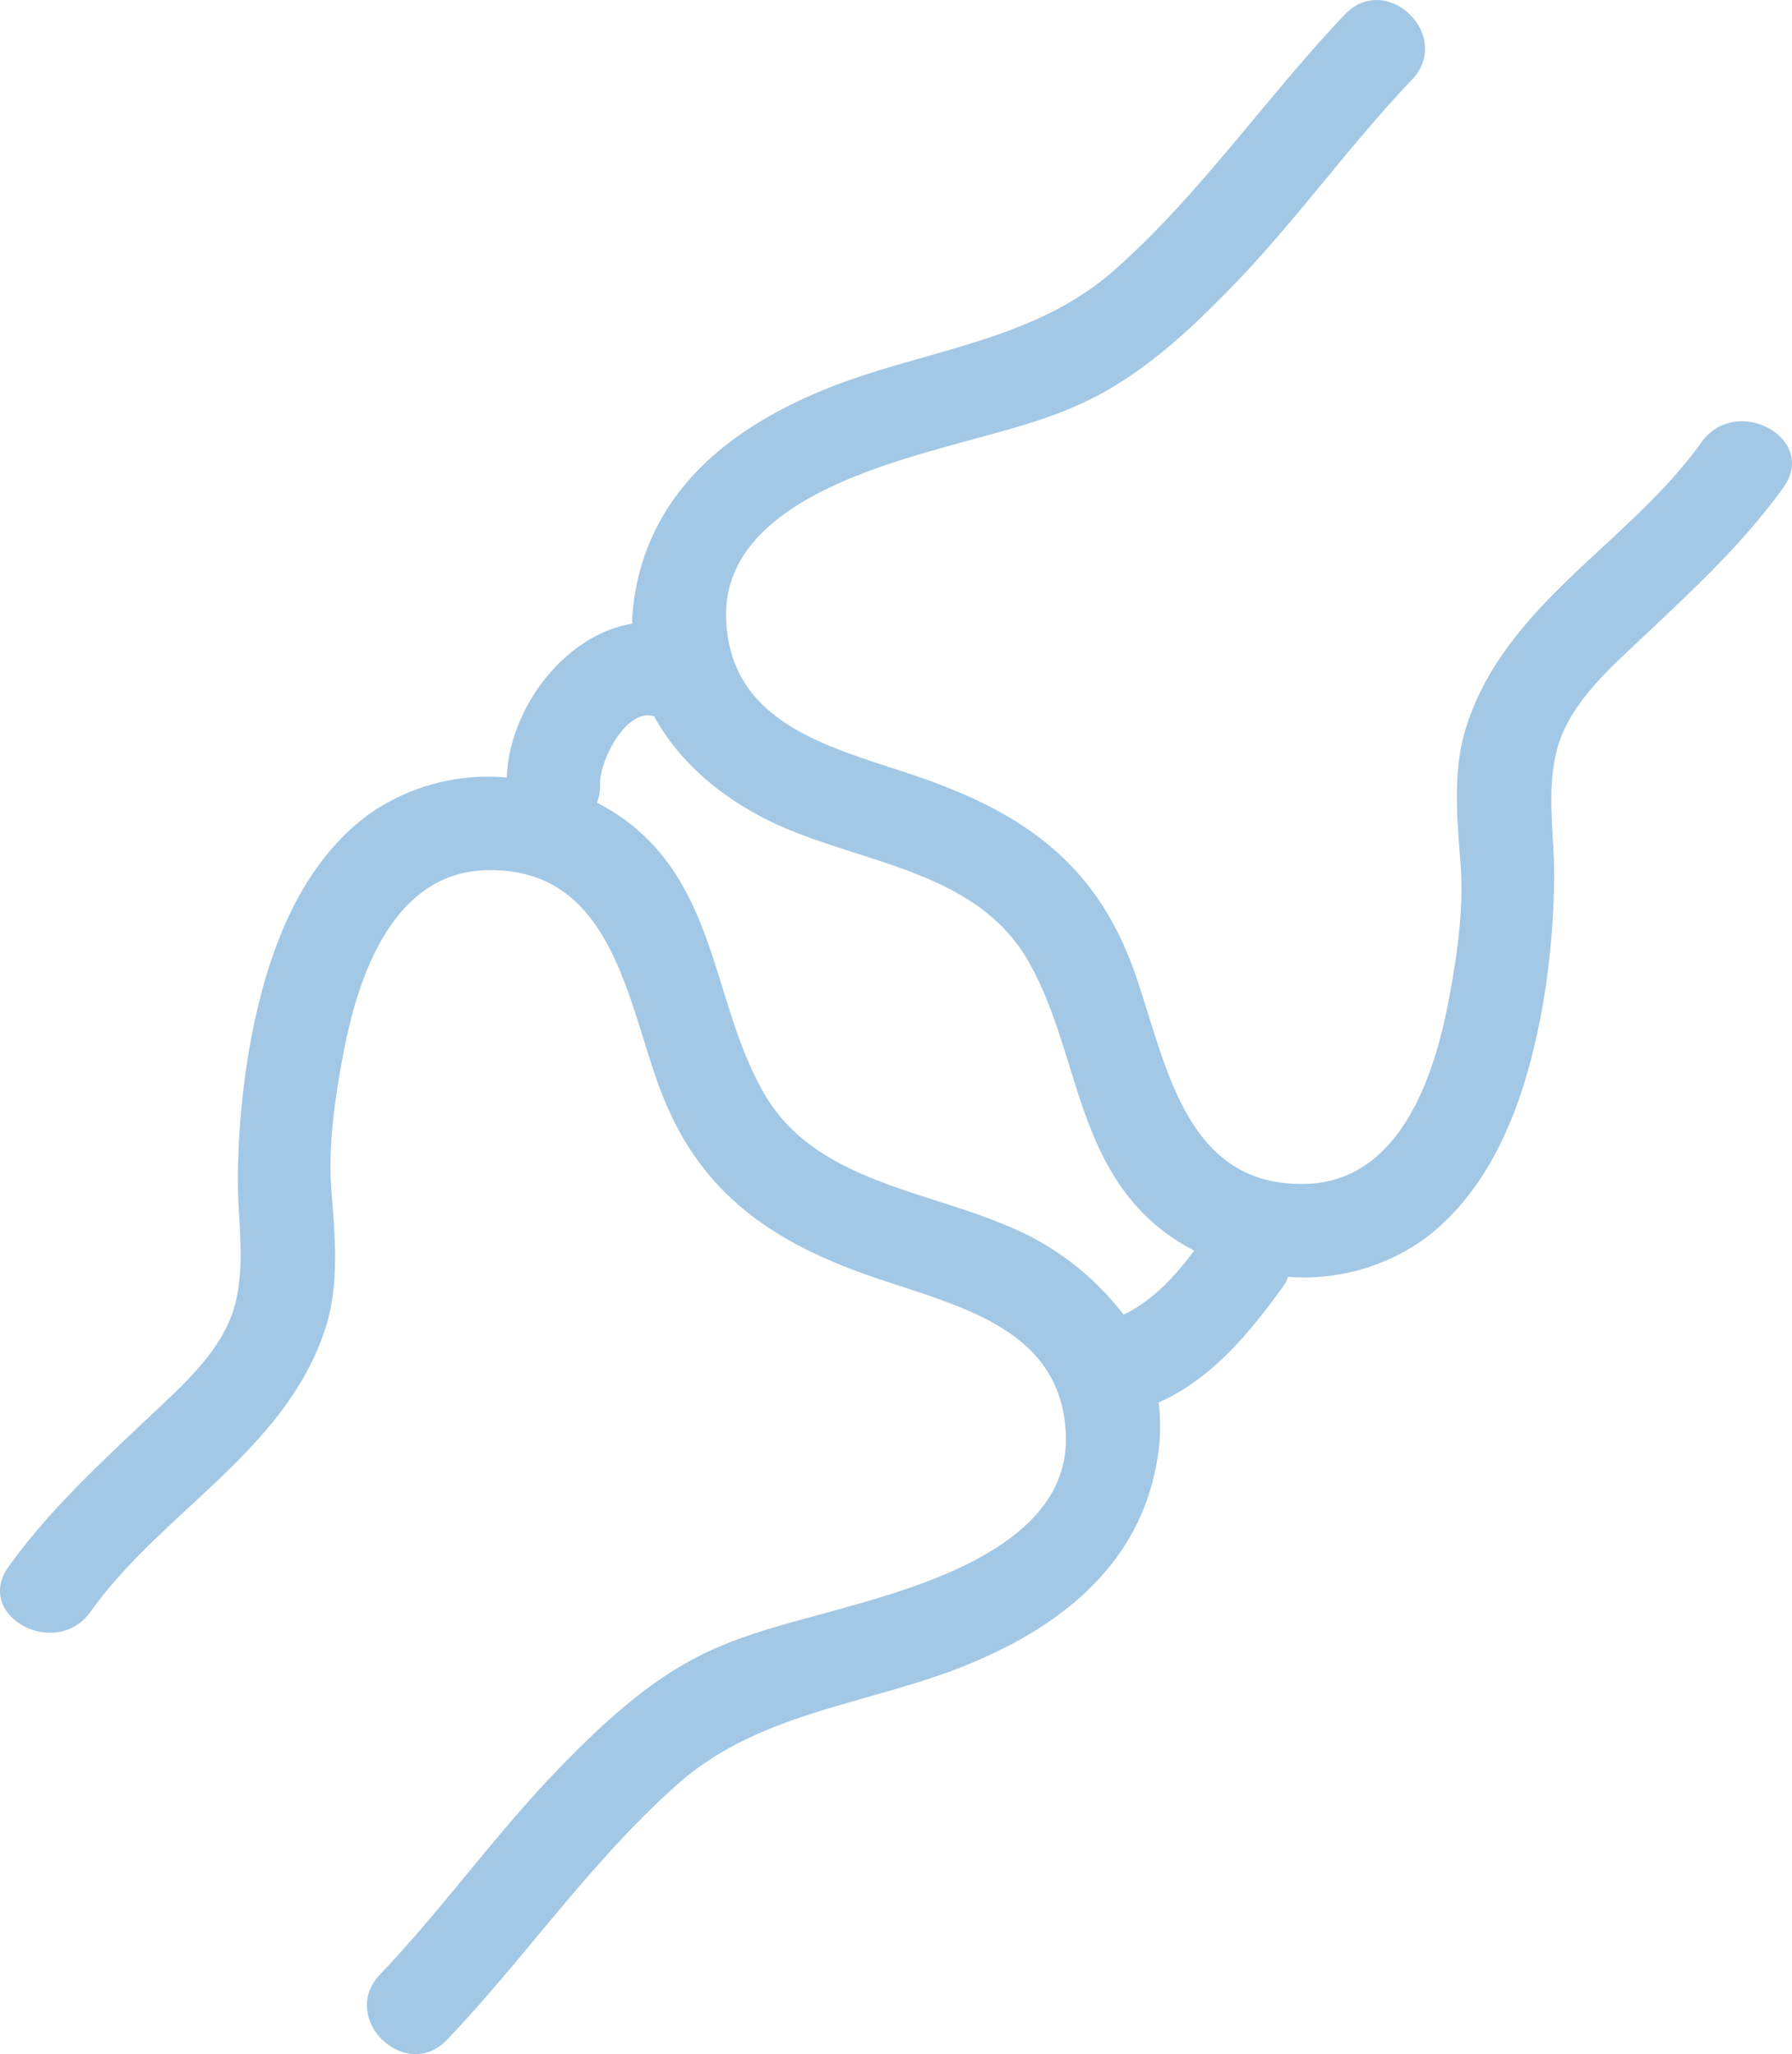 <svg id="Layer_1" data-name="Layer 1" xmlns="http://www.w3.org/2000/svg" viewBox="0 0 232.39 266.33"><defs><style>.cls-1{fill:#a3c8e5;}</style></defs><title>joints</title><path class="cls-1" d="M150.25,181.85c6.78-3,11.76-8.95,16.19-15.11a4,4,0,0,0,.59-1.19,26.87,26.87,0,0,0,17.57-4.83c9.67-7.15,13.65-19.69,15.58-31.05a104.25,104.25,0,0,0,1.36-15.48c.11-5.67-1.07-11.23.33-16.84,1.49-6,6.85-10.65,11.11-14.67,6.56-6.21,13-12.11,18.31-19.5,4.53-6.36-6.15-12.13-10.65-5.83-9.37,13.15-25.55,21-30.56,37.11-1.71,5.54-1.12,11.77-.68,17.44.47,5.84-.45,12.06-1.53,17.79-1.9,10.08-6.43,23.53-18.59,23.81-16,.36-18.1-16.29-22.3-27.87-4.76-13.15-13.62-19.76-26.39-24.39C109.37,97.18,94.74,94.8,94.17,80.3s19.28-19.8,30-22.79c6.17-1.72,12.16-3.1,17.89-6.07,6.71-3.47,12.51-8.91,17.72-14.28,8.27-8.51,15.15-18.25,23.33-26.84,5.39-5.66-3.31-14.11-8.71-8.44C164.15,12.66,155.74,25.08,144.54,35c-10.71,9.48-25,10.32-37.77,15.57S83.69,64.39,82.1,78.78c-.08.71-.11,1.4-.13,2.09C73.12,82.33,66,92,65.72,100.81a26.92,26.92,0,0,0-17.93,4.8c-9.67,7.14-13.65,19.69-15.58,31.05a104.24,104.24,0,0,0-1.36,15.47c-.11,5.68,1.06,11.24-.33,16.85-1.49,6-6.85,10.65-11.11,14.67-6.56,6.22-13,12.11-18.31,19.51-4.53,6.35,6.15,12.12,10.64,5.82,9.38-13.15,25.56-21,30.57-37.11,1.71-5.54,1.12-11.77.67-17.44-.46-5.85.46-12.06,1.54-17.79,1.9-10.08,6.43-23.53,18.59-23.81,16-.36,18.1,16.29,22.3,27.87,4.76,13.14,13.62,19.76,26.39,24.38,11.22,4.07,25.85,6.45,26.42,20.94s-19.28,19.81-30,22.8c-6.17,1.73-12.16,3.1-17.89,6.07-6.71,3.47-12.51,8.92-17.72,14.28-8.27,8.51-15.15,18.26-23.33,26.84-5.4,5.67,3.31,14.11,8.71,8.45,10.27-10.79,18.68-23.2,29.88-33.12,10.7-9.48,25-10.32,37.77-15.57s23.07-13.83,24.67-28.22A24.63,24.63,0,0,0,150.25,181.85Zm-19.68-22.93c-11-4.69-25-5.92-31.48-17.15s-6-25.25-16.58-34.31a26.48,26.48,0,0,0-5.09-3.38,6.12,6.12,0,0,0,.4-2.42c-.08-3,3.3-9.7,6.84-8.83l.15,0c3.52,6.53,9.88,11.5,17,14.54,11,4.69,25,5.92,31.48,17.15s6,25.25,16.58,34.31a26.66,26.66,0,0,0,5,3.32c-2.61,3.48-5.45,6.51-9.16,8.31A36.17,36.17,0,0,0,130.57,158.92Z" transform="translate(0)"/></svg>